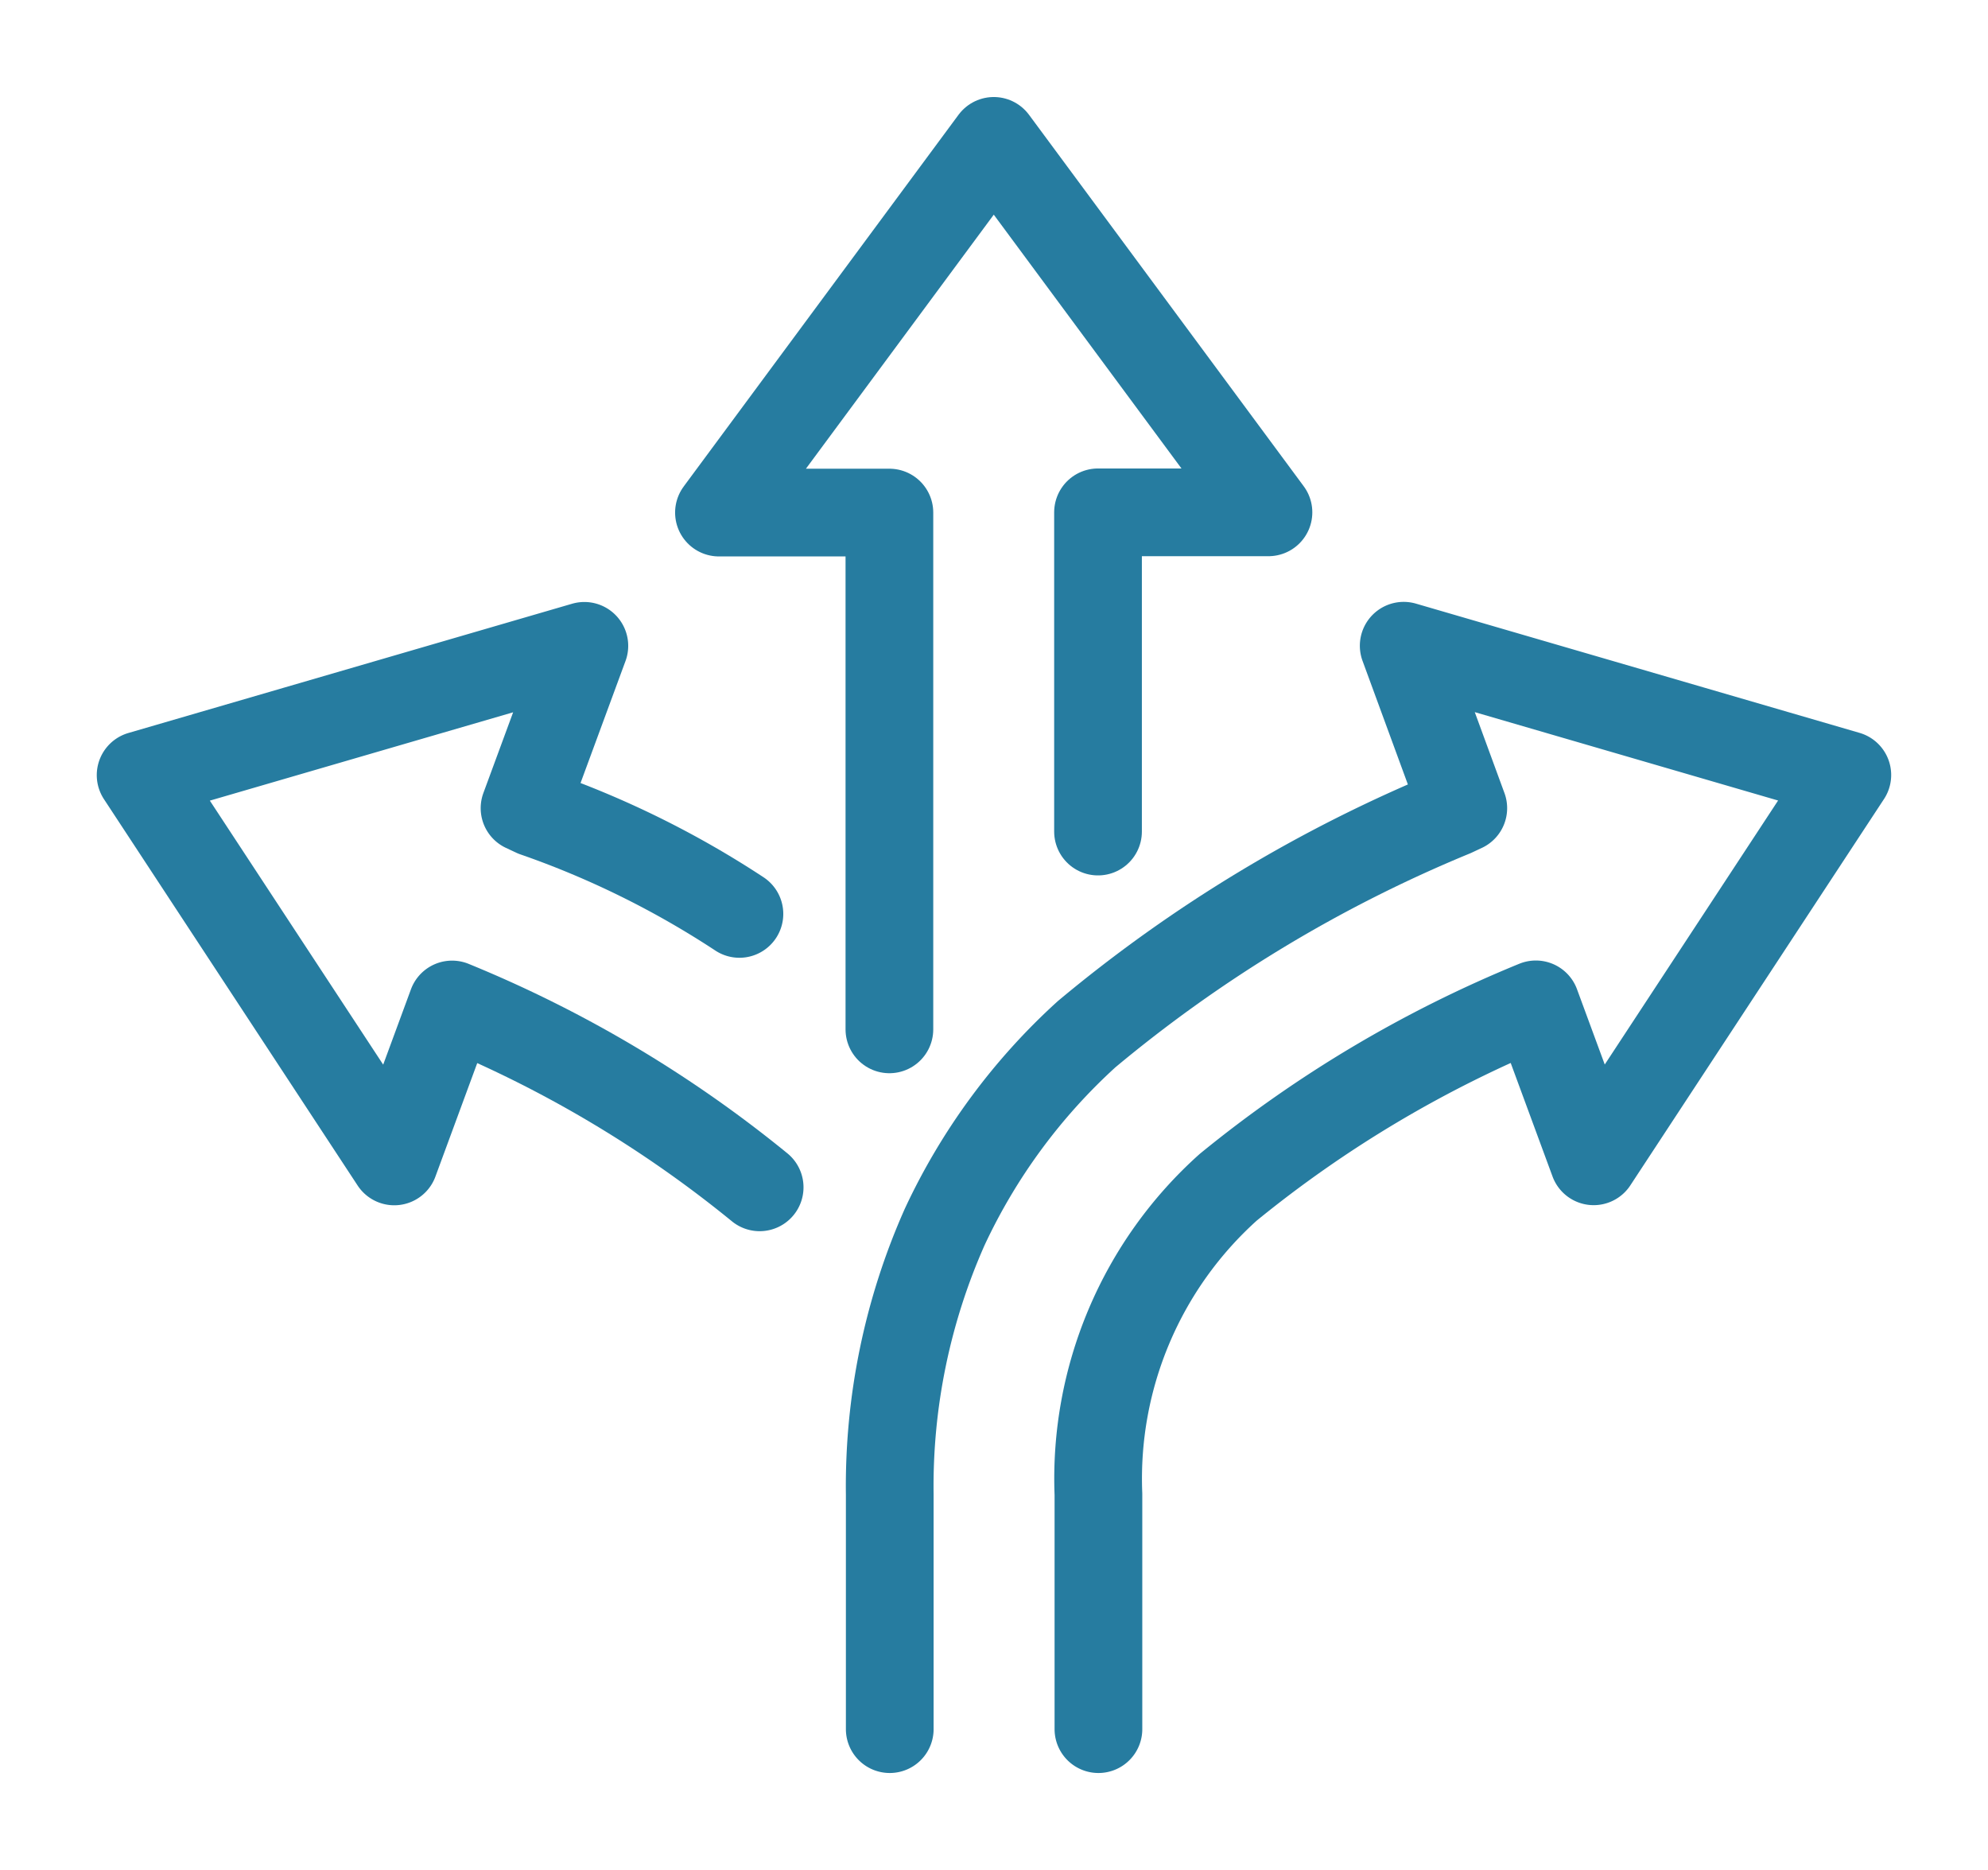 <svg xmlns="http://www.w3.org/2000/svg" xmlns:xlink="http://www.w3.org/1999/xlink" width="34" height="31.972" viewBox="0 0 34 31.972">
  <defs>
    <clipPath id="clip-path">
      <rect id="Rectangle_135" data-name="Rectangle 135" width="34" height="31.972" transform="translate(-2 -2)" fill="none" stroke="#267ca0" stroke-width="1.5"/>
    </clipPath>
  </defs>
  <g id="Group_446" data-name="Group 446" transform="translate(2 2.004)">
    <g id="Group_445" data-name="Group 445" transform="translate(0 -0.004)" clip-path="url(#clip-path)">
      <path id="Path_331" data-name="Path 331" d="M25.241,339.161a15.8,15.8,0,0,0-3.5-1.726l-.175-.082,1.023-2.775L15,336.788l4.338,6.605.989-2.683a20.692,20.692,0,0,1,5.26,3.126" transform="translate(-14.595 -325.535)" fill="none" stroke="#267ca0" stroke-linecap="round" stroke-linejoin="round" stroke-width="1.5"/>
      <path id="Path_332" data-name="Path 332" d="M492.76,353.1v-4.015a6.69,6.69,0,0,1,2.221-5.251,20.693,20.693,0,0,1,5.26-3.126l.989,2.683,4.338-6.605-7.587-2.21L499,337.353l-.175.082a24.072,24.072,0,0,0-6.267,3.783,10.375,10.375,0,0,0-2.426,3.293,10.908,10.908,0,0,0-.941,4.576V353.1" transform="translate(-475.974 -325.535)" fill="none" stroke="#267ca0" stroke-linecap="round" stroke-linejoin="round" stroke-width="1.5"/>
      <path id="Path_333" data-name="Path 333" d="M387.515,26.809V21.351h2.915L385.732,15l-4.7,6.355h2.915v8.836" transform="translate(-370.736 -14.591)" fill="none" stroke="#267ca0" stroke-linecap="round" stroke-linejoin="round" stroke-width="1.5"/>
    </g>
  </g>
</svg>
